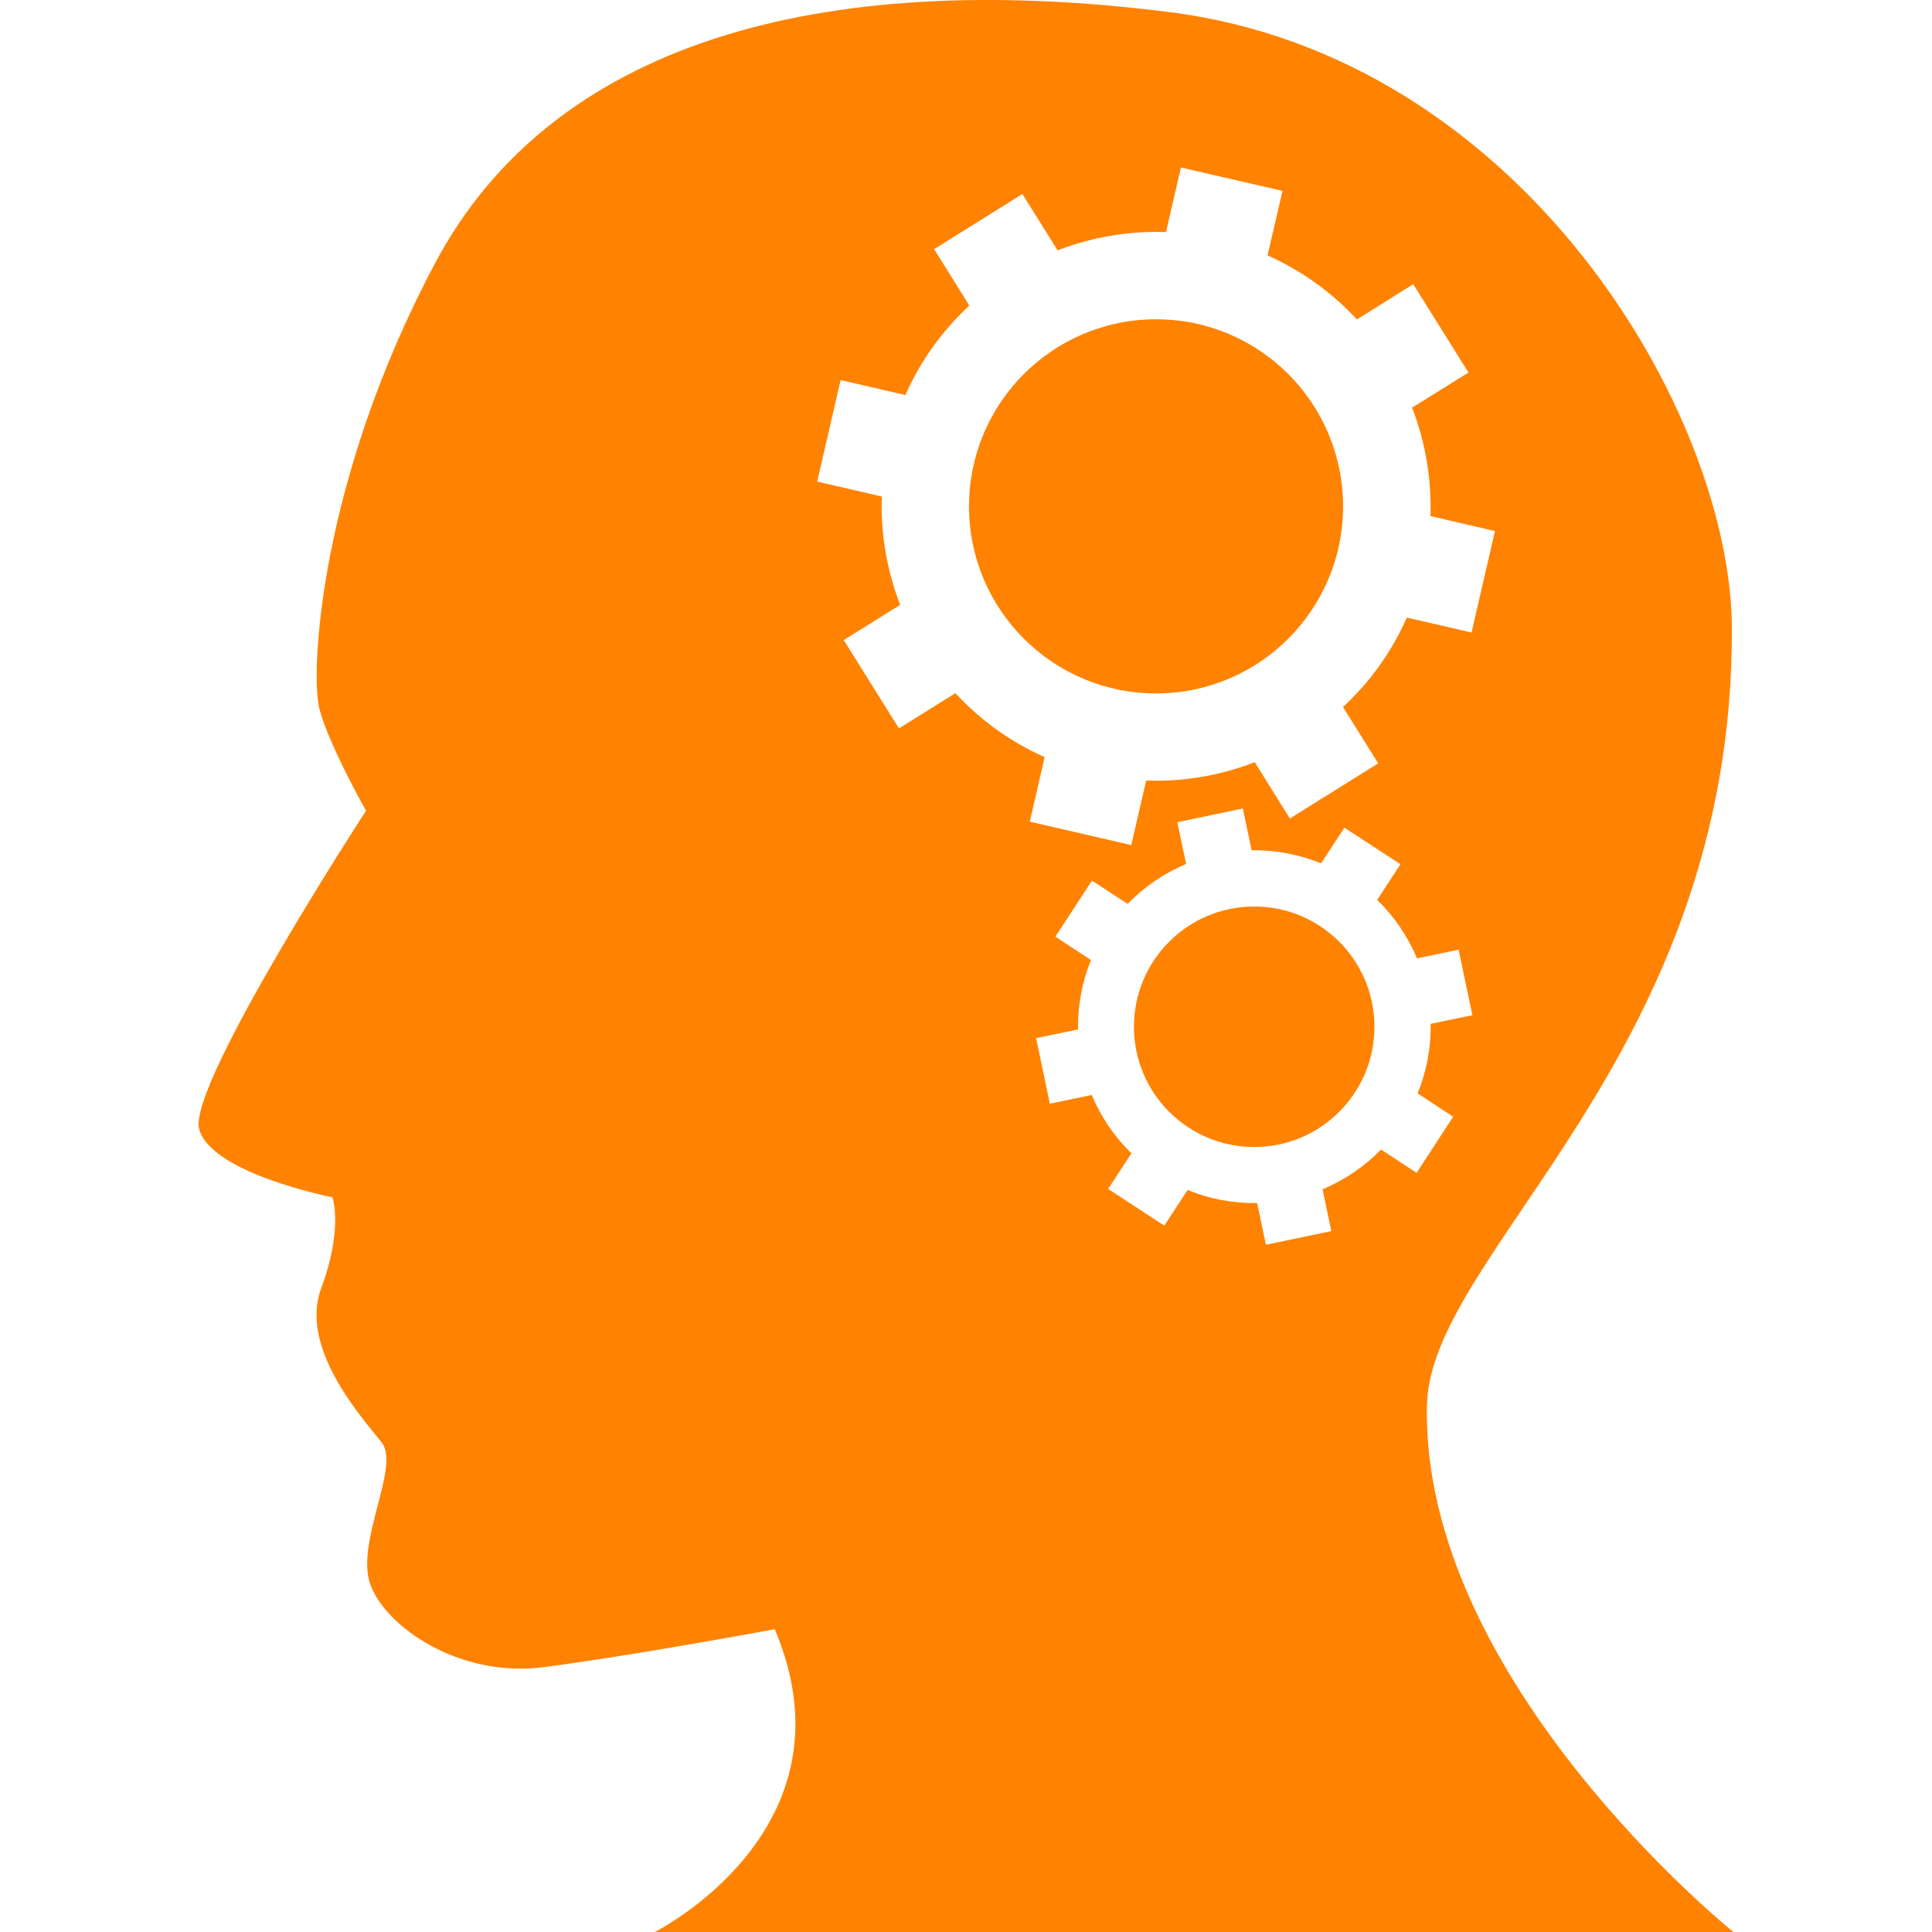 <svg xmlns="http://www.w3.org/2000/svg" xmlns:xlink="http://www.w3.org/1999/xlink" width="512" zoomAndPan="magnify" viewBox="0 0 384 384" height="512" preserveAspectRatio="xMidYMid meet" version="1.0"><path fill="#ff8200" d="M 229.781 63.461 C 250.309 63.461 266.945 80.109 266.945 100.645 C 266.945 121.172 250.309 137.824 229.781 137.824 C 209.242 137.824 192.602 121.172 192.602 100.645 C 192.602 80.109 209.242 63.461 229.781 63.461 Z M 229.781 63.461 " fill-opacity="1" fill-rule="nonzero"/><path fill="#ff8200" d="M 249.285 180.176 C 262.484 180.176 273.18 190.875 273.18 204.07 C 273.18 217.277 262.484 227.98 249.285 227.98 C 236.078 227.98 225.383 217.277 225.383 204.07 C 225.383 190.875 236.078 180.176 249.285 180.176 Z M 249.285 180.176 " fill-opacity="1" fill-rule="nonzero"/><path fill="#ff8200" d="M 130.141 384 L 344.527 384 C 344.527 384 282.312 334 283.621 279.176 C 284.406 248.633 344.527 209.75 344.23 124.875 C 344.043 82.191 302.645 11.238 232.359 2.395 C 162.055 -6.461 109.441 9.016 86.449 52.359 C 63.434 95.68 61.691 133.723 63.457 140.781 C 65.25 147.871 72.75 161.133 72.75 161.133 C 72.75 161.133 37.379 215.512 39.57 224.348 C 41.809 233.211 66.074 237.973 66.074 237.973 C 66.074 237.973 68.273 244.129 63.84 256.059 C 59.414 268.008 72.07 281.871 75.871 286.707 C 79.617 291.523 70.551 306.586 73.633 315.004 C 76.723 323.383 91.324 333.551 108.117 331.355 C 124.93 329.133 146.496 325.18 153.988 323.824 C 170.898 363.633 130.141 384 130.141 384 Z M 288.832 221.961 L 281.562 233.117 L 274.496 228.477 C 271.254 231.812 267.297 234.523 262.871 236.383 L 264.617 244.695 L 251.609 247.406 L 249.867 239.113 C 245.012 239.191 240.34 238.285 236.055 236.52 L 231.414 243.602 L 220.25 236.316 L 224.879 229.234 C 221.559 226 218.836 222.055 216.992 217.633 L 208.668 219.371 L 205.93 206.34 L 214.266 204.609 C 214.195 199.797 215.086 195.113 216.84 190.809 L 209.762 186.168 L 217.039 175.02 L 224.133 179.652 C 227.367 176.297 231.301 173.59 235.746 171.73 L 234 163.426 L 247.02 160.688 L 248.766 169.008 C 253.578 168.926 258.266 169.84 262.57 171.59 L 267.211 164.5 L 278.355 171.773 L 273.727 178.867 C 277.059 182.105 279.781 186.031 281.637 190.484 L 289.914 188.758 L 292.652 201.777 L 284.355 203.504 C 284.434 208.332 283.523 213.012 281.766 217.32 Z M 167.078 75.539 L 179.945 78.516 C 182.875 71.895 187.156 65.828 192.66 60.73 L 185.664 49.523 L 203.207 38.555 L 210.211 49.762 C 217.199 47.062 224.527 45.863 231.758 46.125 L 234.715 33.293 L 254.906 37.938 L 251.938 50.766 C 258.551 53.715 264.582 57.992 269.703 63.484 L 280.895 56.484 L 291.875 74.047 L 280.664 81.023 C 283.367 88.016 284.551 95.352 284.312 102.574 L 297.137 105.551 L 292.48 125.723 L 279.625 122.746 C 276.711 129.352 272.43 135.434 266.93 140.527 L 273.934 151.723 L 256.371 162.688 L 249.391 151.496 C 242.371 154.211 235.047 155.41 227.82 155.133 L 224.848 167.965 L 204.684 163.312 L 207.629 150.48 C 201.031 147.555 194.969 143.266 189.891 137.77 L 178.672 144.773 L 167.699 127.215 L 178.918 120.227 C 176.207 113.215 175.02 105.91 175.27 98.688 L 162.422 95.719 Z M 167.078 75.539 " fill-opacity="1" fill-rule="nonzero"/></svg>